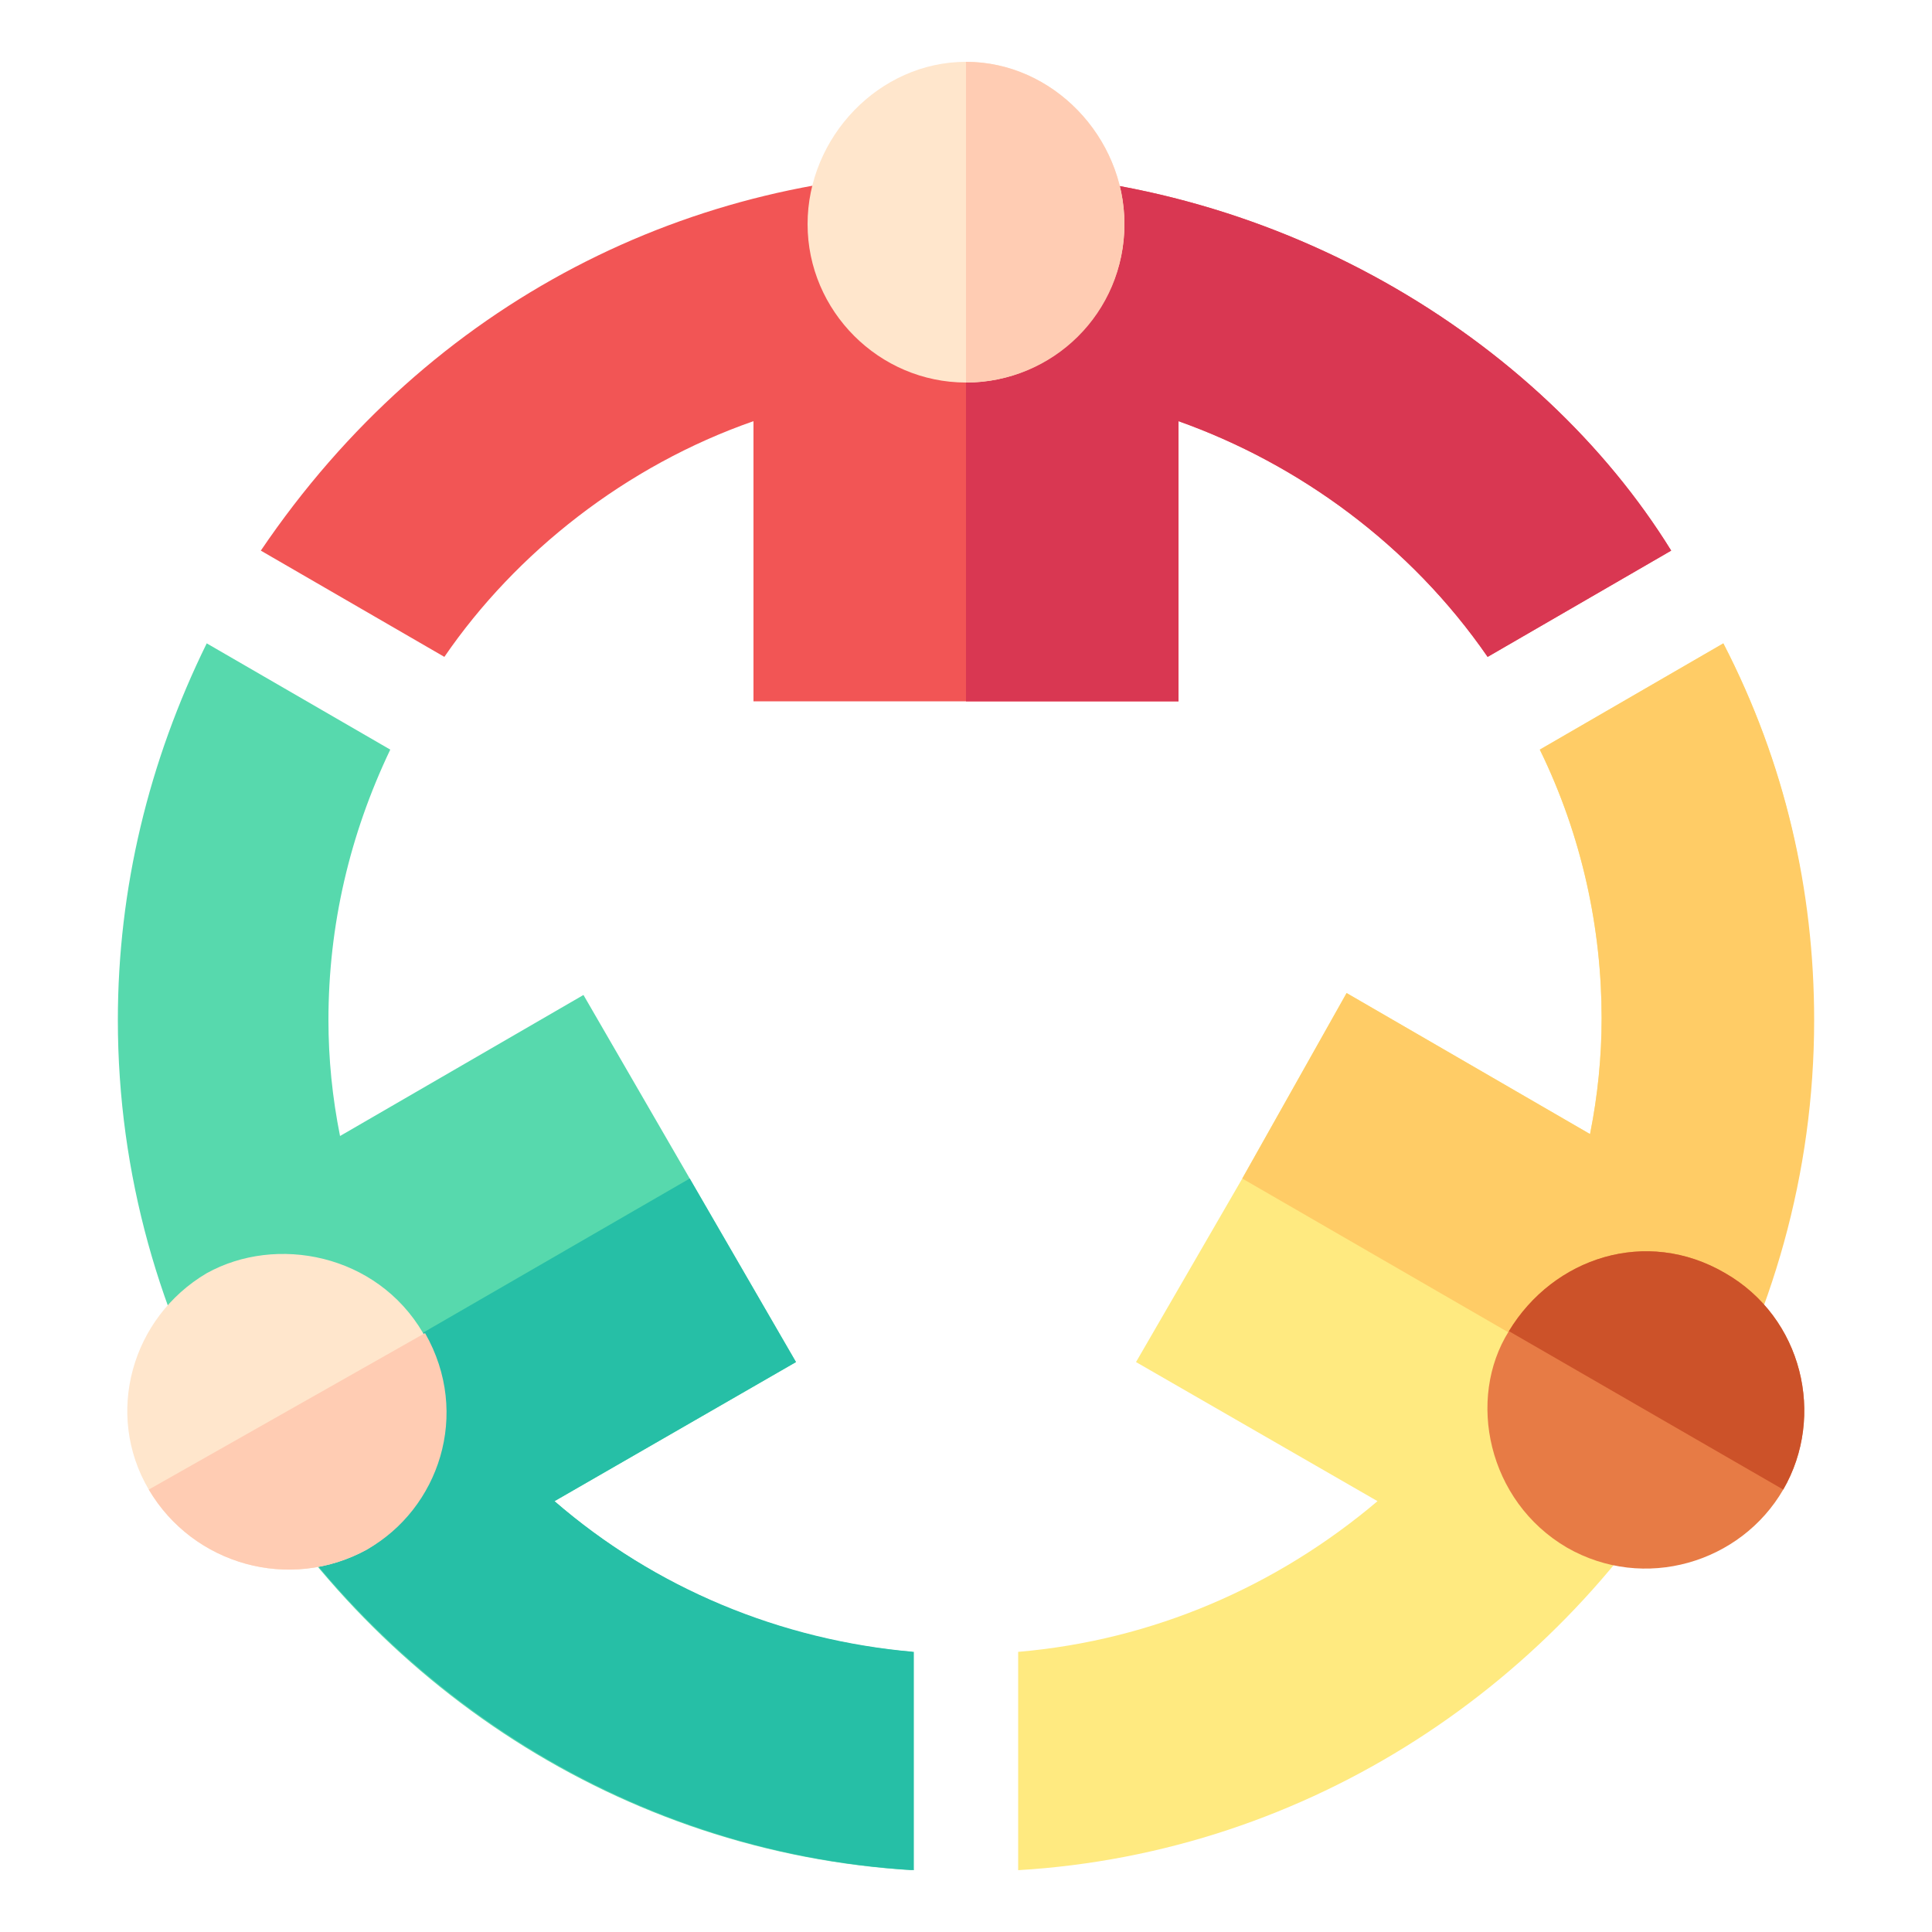 <?xml version="1.0" encoding="utf-8"?>
<!-- Generator: Adobe Illustrator 25.4.1, SVG Export Plug-In . SVG Version: 6.00 Build 0)  -->
<svg version="1.1" id="Capa_1" xmlns="http://www.w3.org/2000/svg" xmlns:xlink="http://www.w3.org/1999/xlink" x="0px" y="0px"
	 width="100px" height="100px" viewBox="0 0 100 100" style="enable-background:new 0 0 100 100;" xml:space="preserve">
<style type="text/css">
	.st0{fill:#57D9AD;}
	.st1{fill:#26BFA6;}
	.st2{fill:#FFEA80;}
	.st3{fill:#FFCC66;}
	.st4{fill:#F25555;}
	.st5{fill:#D93752;}
	.st6{fill:#FFE6CC;}
	.st7{fill:#FFCCB3;}
	.st8{fill:#E77B45;}
	.st9{fill:#CC5229;}
</style>
<g>
	<path class="st0" d="M28.7,77.7l12.5-7.2L35.7,61l-5.5-9.5l-12.6,7.3c-0.4-2-0.6-4-0.6-6c0-4.9,1.1-9.6,3.2-14l-9.5-5.5
		c-3,6.1-4.6,12.7-4.6,19.5c0,8,2.2,15.5,5.9,21.9c7.1,12.4,20.1,21.2,35.2,22.1V85.5C40.3,84.9,33.9,82.2,28.7,77.7L28.7,77.7z"/>
	<path class="st1" d="M47.3,96.8V85.5c-6.9-0.6-13.4-3.3-18.6-7.8l12.5-7.2L35.7,61L12,74.7C19.2,87.1,32.2,95.9,47.3,96.8z"/>
	<path class="st2" d="M89.2,33.3l-9.5,5.5c2.2,4.5,3.2,9.3,3.2,13.9c0,2-0.2,4-0.6,6l-12.6-7.3L64.3,61l-5.5,9.5l12.5,7.2
		c-5.2,4.4-11.6,7.2-18.6,7.8v11.3c15.1-0.9,28.1-9.7,35.2-22.1c3.7-6.5,5.9-13.9,5.9-21.9C93.9,46.1,92.4,39.5,89.2,33.3z"/>
	<path class="st3" d="M89.2,33.3l-9.5,5.5c2.2,4.5,3.2,9.3,3.2,13.9c0,2-0.2,4-0.6,6l-12.6-7.3L64.3,61L88,74.7
		c3.7-6.5,5.9-13.9,5.9-21.9C93.9,46.1,92.4,39.5,89.2,33.3z"/>
	<g>
		<path class="st4" d="M50,8.9c-14.1,0-27.7,6.6-36.5,19.6L23,34c3.7-5.4,9.4-9.9,16-12.2v14.5h11h11V21.8C67.2,24,73,28.2,77,34
			l9.5-5.5C79.7,17.5,65.8,8.9,50,8.9z"/>
		<path class="st5" d="M61,21.8C67.2,24,73,28.2,77,34l9.5-5.5C79.7,17.5,65.8,8.9,50,8.9v27.4h11V21.8z"/>
		<path class="st6" d="M50,3.2c-4.5,0-8.2,3.9-8.2,8.4s3.7,8.2,8.2,8.2s8.2-3.7,8.2-8.2S54.5,3.2,50,3.2z"/>
		<path class="st7" d="M58.2,11.6c0-4.5-3.7-8.4-8.2-8.4v16.6C54.5,19.8,58.2,16.2,58.2,11.6z"/>
	</g>
	<path class="st6" d="M21.9,69c-2.4-4.1-7.6-5.1-11.2-3.1c-3.9,2.3-5.3,7.3-3,11.2C10,81,15,82.4,19,80.2C22.6,78,24.4,73.2,21.9,69
		z"/>
	<path class="st7" d="M19,80.2c3.7-2.1,5.4-7,3-11.2L7.7,77.1C10,81,15,82.4,19,80.2z"/>
	<path class="st8" d="M89.3,65.9c-4.1-2.4-8.9-0.8-11.2,3c-2.2,3.5-1.1,8.8,3,11.2c4,2.3,9,0.8,11.2-3
		C94.5,73.3,93.3,68.2,89.3,65.9z"/>
	<path class="st9" d="M89.3,65.9c-4.1-2.4-8.9-0.8-11.2,3l14.2,8.2C94.5,73.3,93.3,68.2,89.3,65.9z"/>
</g>
</svg>
